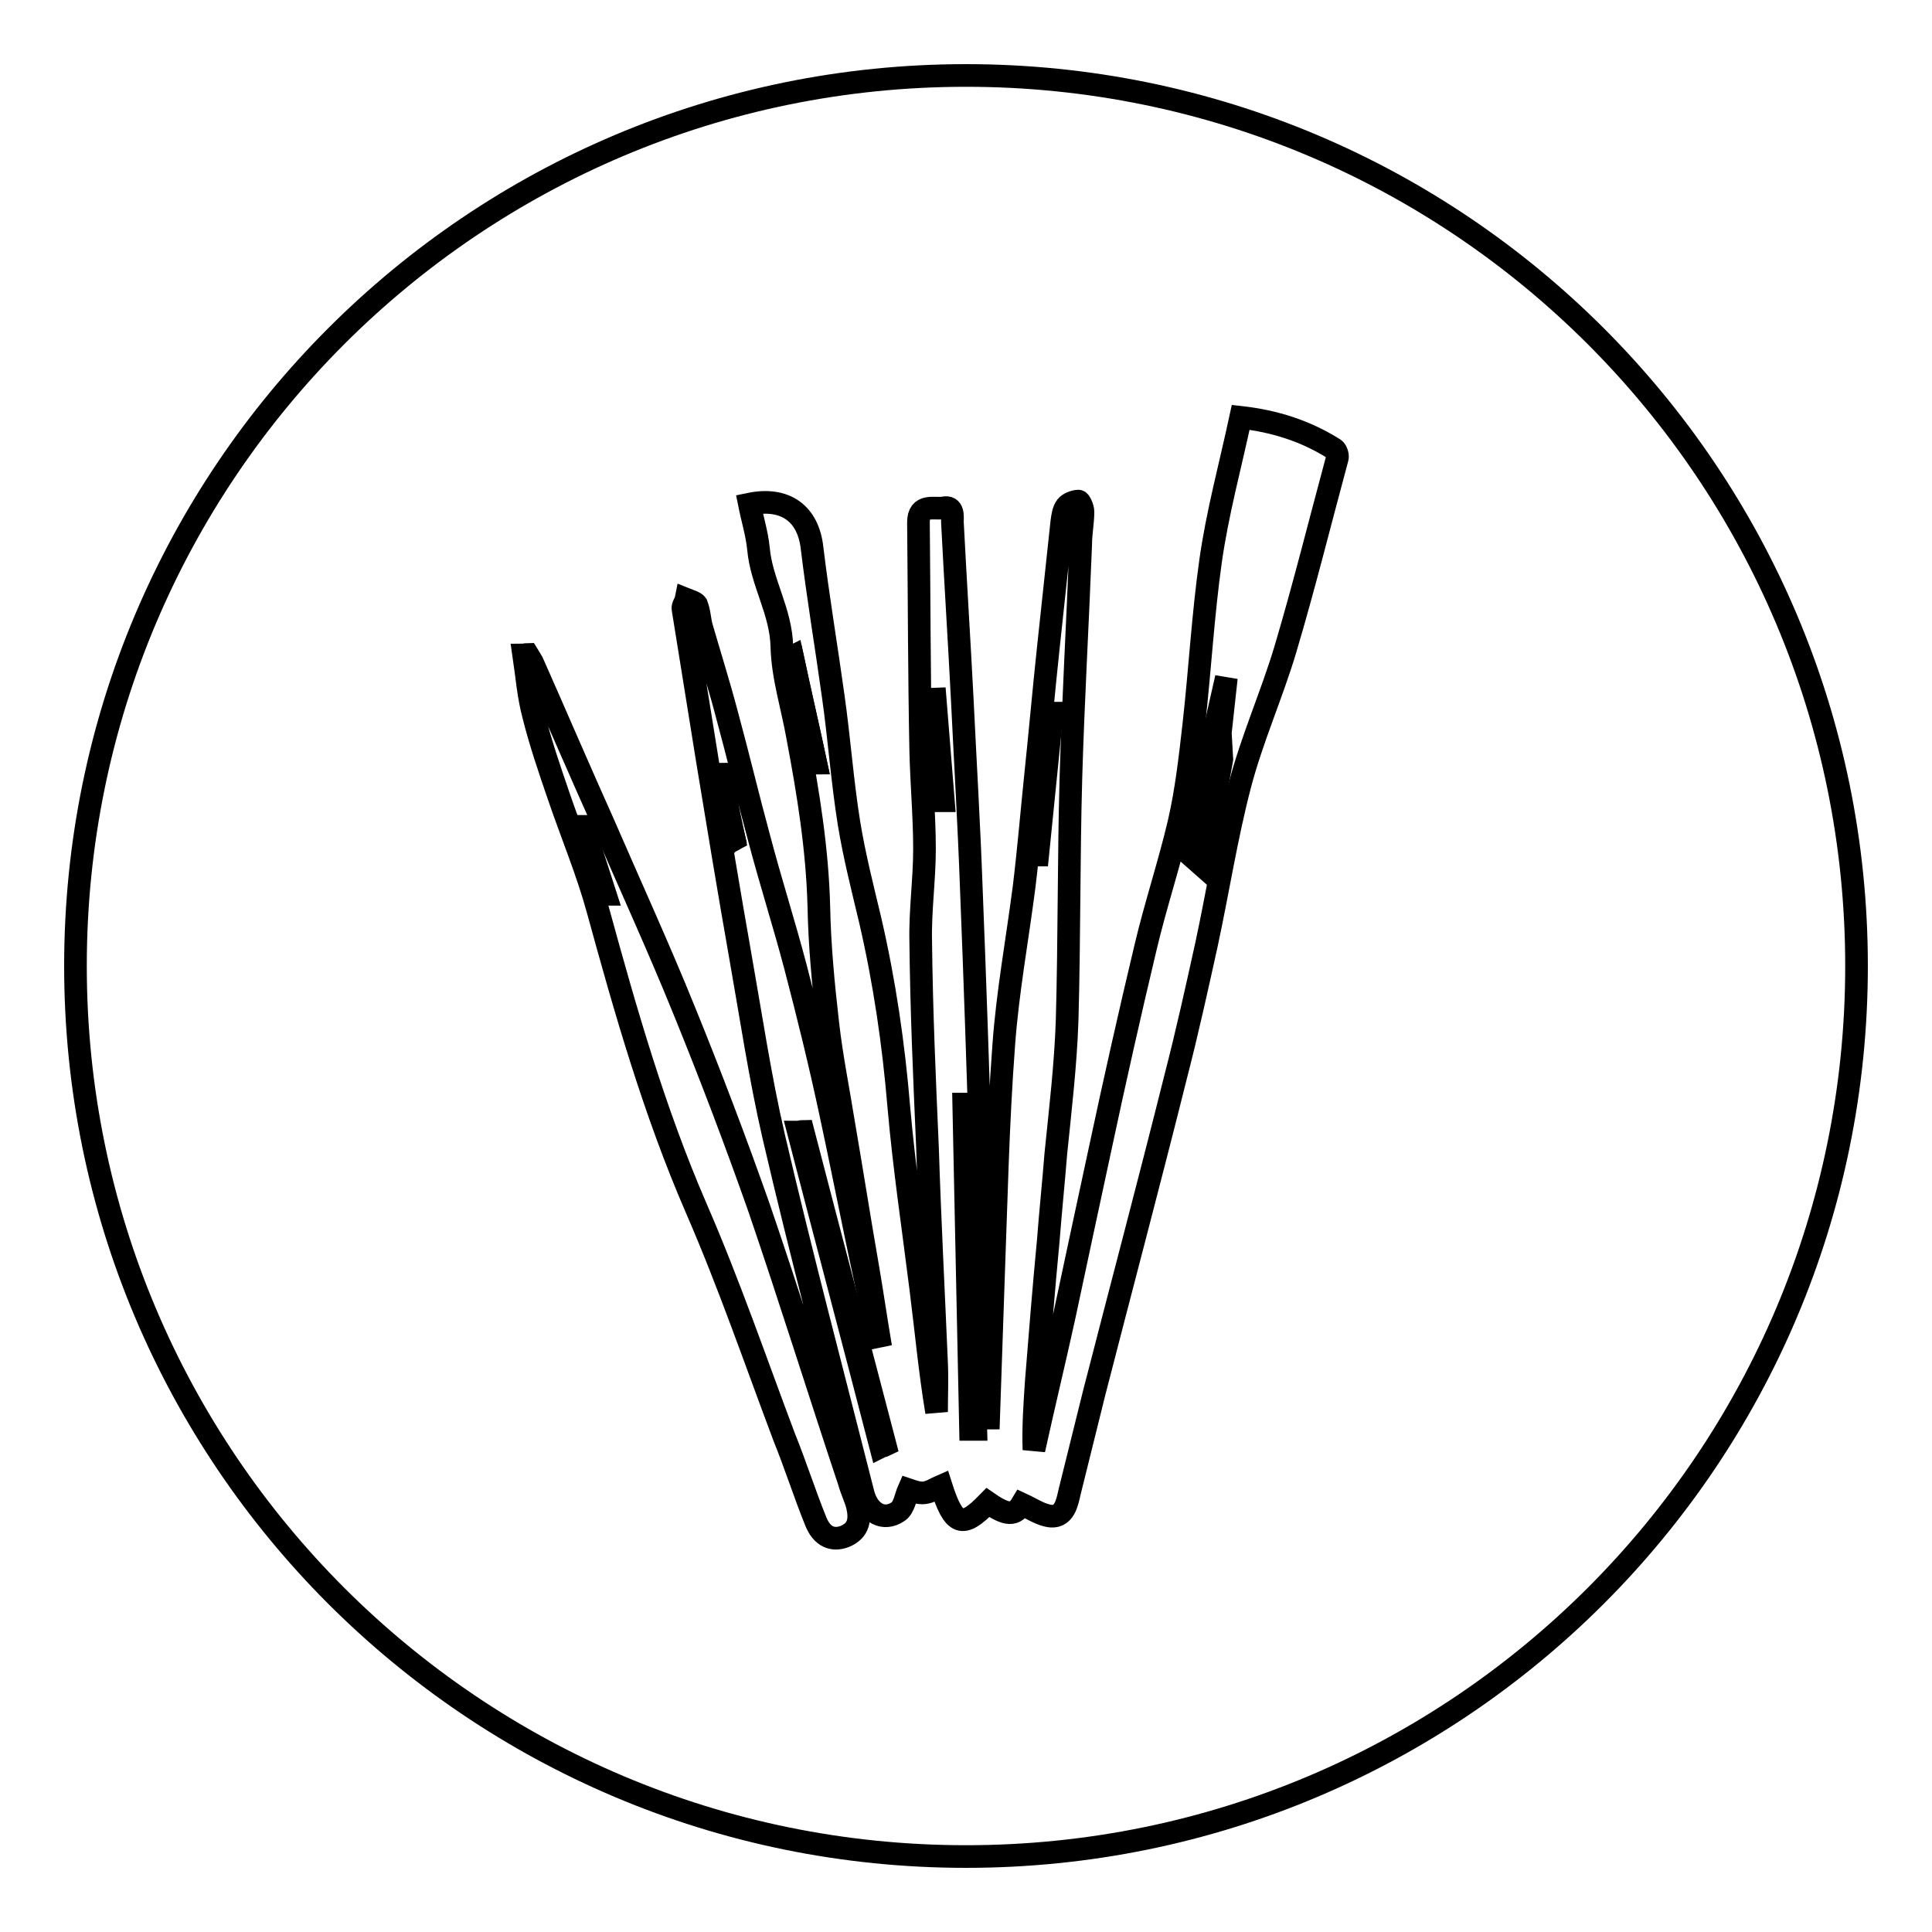 <?xml version="1.0" encoding="utf-8"?>
<!-- Svg Vector Icons : http://www.onlinewebfonts.com/icon -->
<!DOCTYPE svg PUBLIC "-//W3C//DTD SVG 1.1//EN" "http://www.w3.org/Graphics/SVG/1.1/DTD/svg11.dtd">
<svg version="1.1" xmlns="http://www.w3.org/2000/svg" xmlns:xlink="http://www.w3.org/1999/xlink" x="0px" y="0px" viewBox="0 0 256 256" enable-background="new 0 0 256 256" xml:space="preserve">
<g> <path stroke-width="3" fill-opacity="0" stroke="#000000"  d="M10,128c0,65.2,52.8,118,118,118s118-52.8,118-118c0-65.2-52.8-118-118-118S10,62.8,10,128z"/> <path stroke-width="3" fill-opacity="0" stroke="#000000"  d="M131,187.9c0.2-5.9,0.4-11.7,0.6-17.6c0.4-10.6,0.6-21.2,1.4-31.8c0.5-7,1.8-14,2.7-21 c0.6-4.9,1-9.8,1.5-14.6c0.6-5.7,1.1-11.4,1.7-17c0.6-5.6,1.2-11.2,1.8-16.8c0.1-0.7,0.2-1.5,0.6-2c0.3-0.4,1.1-0.7,1.6-0.7 c0.2,0,0.6,0.9,0.6,1.4c0,1.4-0.3,2.9-0.3,4.3c-0.4,10.4-1,20.7-1.3,31c-0.3,10.7-0.2,21.4-0.5,32.1c-0.2,5.9-0.9,11.8-1.5,17.7 c-0.3,3.8-0.7,7.6-1,11.5c-0.6,6.3-1.1,12.5-1.6,18.8c-0.2,3-0.4,5.9-0.3,8.9c1.3-5.9,2.7-11.7,4-17.6c1.6-7.5,3.2-15,4.8-22.4 c1.9-8.9,3.9-17.8,6-26.6c1.3-5.5,3.1-10.9,4.4-16.4c1-4.3,1.5-8.8,2-13.2c0.8-7.2,1.2-14.4,2.2-21.5c0.9-6.4,2.6-12.6,4-19.1 c4.5,0.5,8.6,1.8,12.4,4.2c0.3,0.2,0.5,0.9,0.4,1.2c-2.3,8.5-4.4,17-6.9,25.4c-1.8,6-4.4,11.8-6,17.9c-1.8,6.9-2.9,14-4.4,21 c-1.3,5.9-2.6,11.8-4.1,17.6c-3.5,14-7.2,27.9-10.8,41.9c-1.1,4.4-2.2,8.9-3.3,13.3c-0.3,1.4-0.7,3.2-2.4,3.1 c-1.3-0.1-2.6-1-3.9-1.6c-0.9,1.5-1.9,1.6-4.5-0.2c-3.4,3.5-4.5,3.1-6.2-2.2c-0.7,0.3-1.4,0.8-2.2,0.9c-0.7,0.1-1.5-0.2-2.1-0.4 c-0.4,0.9-0.6,2.4-1.4,2.9c-1.9,1.3-3.9,0.2-4.6-2.3c-4-15.8-8.2-31.6-11.9-47.5c-1.8-7.8-3-15.9-4.4-23.8 c-1.5-8.5-2.9-17-4.3-25.5c-1.1-6.8-2.2-13.7-3.3-20.5c-0.1-0.4,0.3-0.8,0.4-1.3c0.5,0.2,1.2,0.4,1.4,0.7c0.4,1,0.4,2.1,0.7,3.1 c1.1,3.8,2.3,7.6,3.3,11.4c1.5,5.5,2.8,11,4.3,16.5c1.5,5.7,3.3,11.3,4.8,17c1.7,6.5,3.3,13,4.7,19.6c2.2,10.2,4.1,20.5,6.6,30.8 c-0.6-3.5-1.1-7-1.7-10.5c-1.1-6.3-2.1-12.7-3.2-19.1c-0.7-4.4-1.6-8.8-2.1-13.2c-0.6-5.2-1.1-10.4-1.2-15.6 c-0.2-7.6-1.4-15-2.8-22.4c-0.7-4-2-8-2.1-12c-0.1-4.7-2.7-8.5-3.1-13c-0.2-2-0.8-3.9-1.2-5.9c4.8-1,7.8,1.3,8.3,5.8 c0.8,6.6,1.9,13.1,2.8,19.6c0.8,5.6,1.2,11.3,2.1,16.9c0.7,4.3,1.8,8.6,2.8,12.8c1.9,8.2,3.1,16.4,3.8,24.8c0.7,8,1.9,16,2.9,24 c0.7,5.5,1.2,11,2.1,16.4c0-2.2,0.1-4.3,0-6.5c-0.4-9.5-0.9-19-1.2-28.5c-0.4-9.1-0.8-18.2-0.9-27.3c-0.1-4.1,0.5-8.2,0.5-12.3 c0-4.3-0.4-8.7-0.5-13c-0.2-10.1-0.2-20.2-0.3-30.3c0-2.5,2.1-1.7,3.3-1.9c1.4-0.3,1.2,1.1,1.2,1.9c0.4,7.8,0.9,15.6,1.3,23.4 c0.4,8.3,0.9,16.6,1.2,25c0.5,12.4,0.9,24.8,1.3,37.1c0.1,2.3,0,4.5,0.1,6.8c0.1,8.4,0.3,16.9,0.4,25.3c0,0.3,0.1,0.6,0.1,0.8 C130.8,188,130.9,187.9,131,187.9L131,187.9z M107.5,101.2c0.2-0.1,0.4-0.1,0.6-0.1c-1-4.7-2.1-9.4-3.1-14.1 c-0.2,0.1-0.3,0.1-0.5,0.1C105.6,91.8,106.6,96.5,107.5,101.2z M96.8,111.5c0.2-0.1,0.3-0.2,0.5-0.3c-0.6-2.9-1.2-5.7-1.9-8.6 c-0.2,0-0.3,0.1-0.4,0.1L96.8,111.5z M69.9,86.7c0.3,0.5,0.6,0.9,0.8,1.4c3.1,7,6.1,14,9.2,20.9c3.6,8.3,7.4,16.6,10.8,25 c3.5,8.6,6.8,17.3,9.9,26.1c4.1,12,7.9,24.2,11.9,36.2c0.3,1.1,0.8,2.1,1.1,3.2c0.4,1.7,0.3,3.3-1.7,4.1c-1.6,0.6-3,0-3.8-2 c-1.5-3.7-2.7-7.5-4.2-11.2c-3.8-10.1-7.3-20.3-11.6-30.2c-5.6-12.9-9.4-26.2-13.1-39.7c-1.4-5.1-3.5-10.1-5.2-15.1 c-1.2-3.5-2.4-7-3.3-10.6c-0.7-2.6-0.9-5.3-1.3-8C69.5,86.8,69.7,86.7,69.9,86.7L69.9,86.7z"/> <path stroke-width="3" fill-opacity="0" stroke="#000000"  d="M107.5,101.2c-1-4.7-2-9.4-3-14.1c0.2-0.1,0.3-0.1,0.5-0.1c1,4.7,2.1,9.4,3.1,14.1 C108,101.1,107.7,101.2,107.5,101.2z M96.8,111.5l-1.8-8.8c0.2,0,0.3-0.1,0.4-0.1c0.6,2.9,1.2,5.7,1.9,8.6 C97.1,111.4,96.9,111.4,96.8,111.5z M128.3,146.3c0.3,14.4,0.6,28.7,1,43.1c-0.2,0-0.4,0-0.7,0l-0.9-43.1 C127.9,146.3,128.1,146.3,128.3,146.3z M162.5,89.8l-3.7,16.3l-1.3,7l1.7,1.5l1.5-7.3l1.2-6.7l-0.2-3.5L162.5,89.8z M123.8,91.2 v14.9h1.2L123.8,91.2z M138.1,101.3l-1.3,12h0.7l1.9-18.8h-0.7L138.1,101.3z M76.7,109.5l2.8,9h0.7l-2.9-9H76.7z M106.4,149.9 c3.6,13.9,7.3,27.8,10.9,41.6c-0.2,0.1-0.4,0.1-0.6,0.2c-3.6-13.9-7.3-27.8-10.9-41.7C106,150,106.2,149.9,106.4,149.9z"/></g>
</svg>